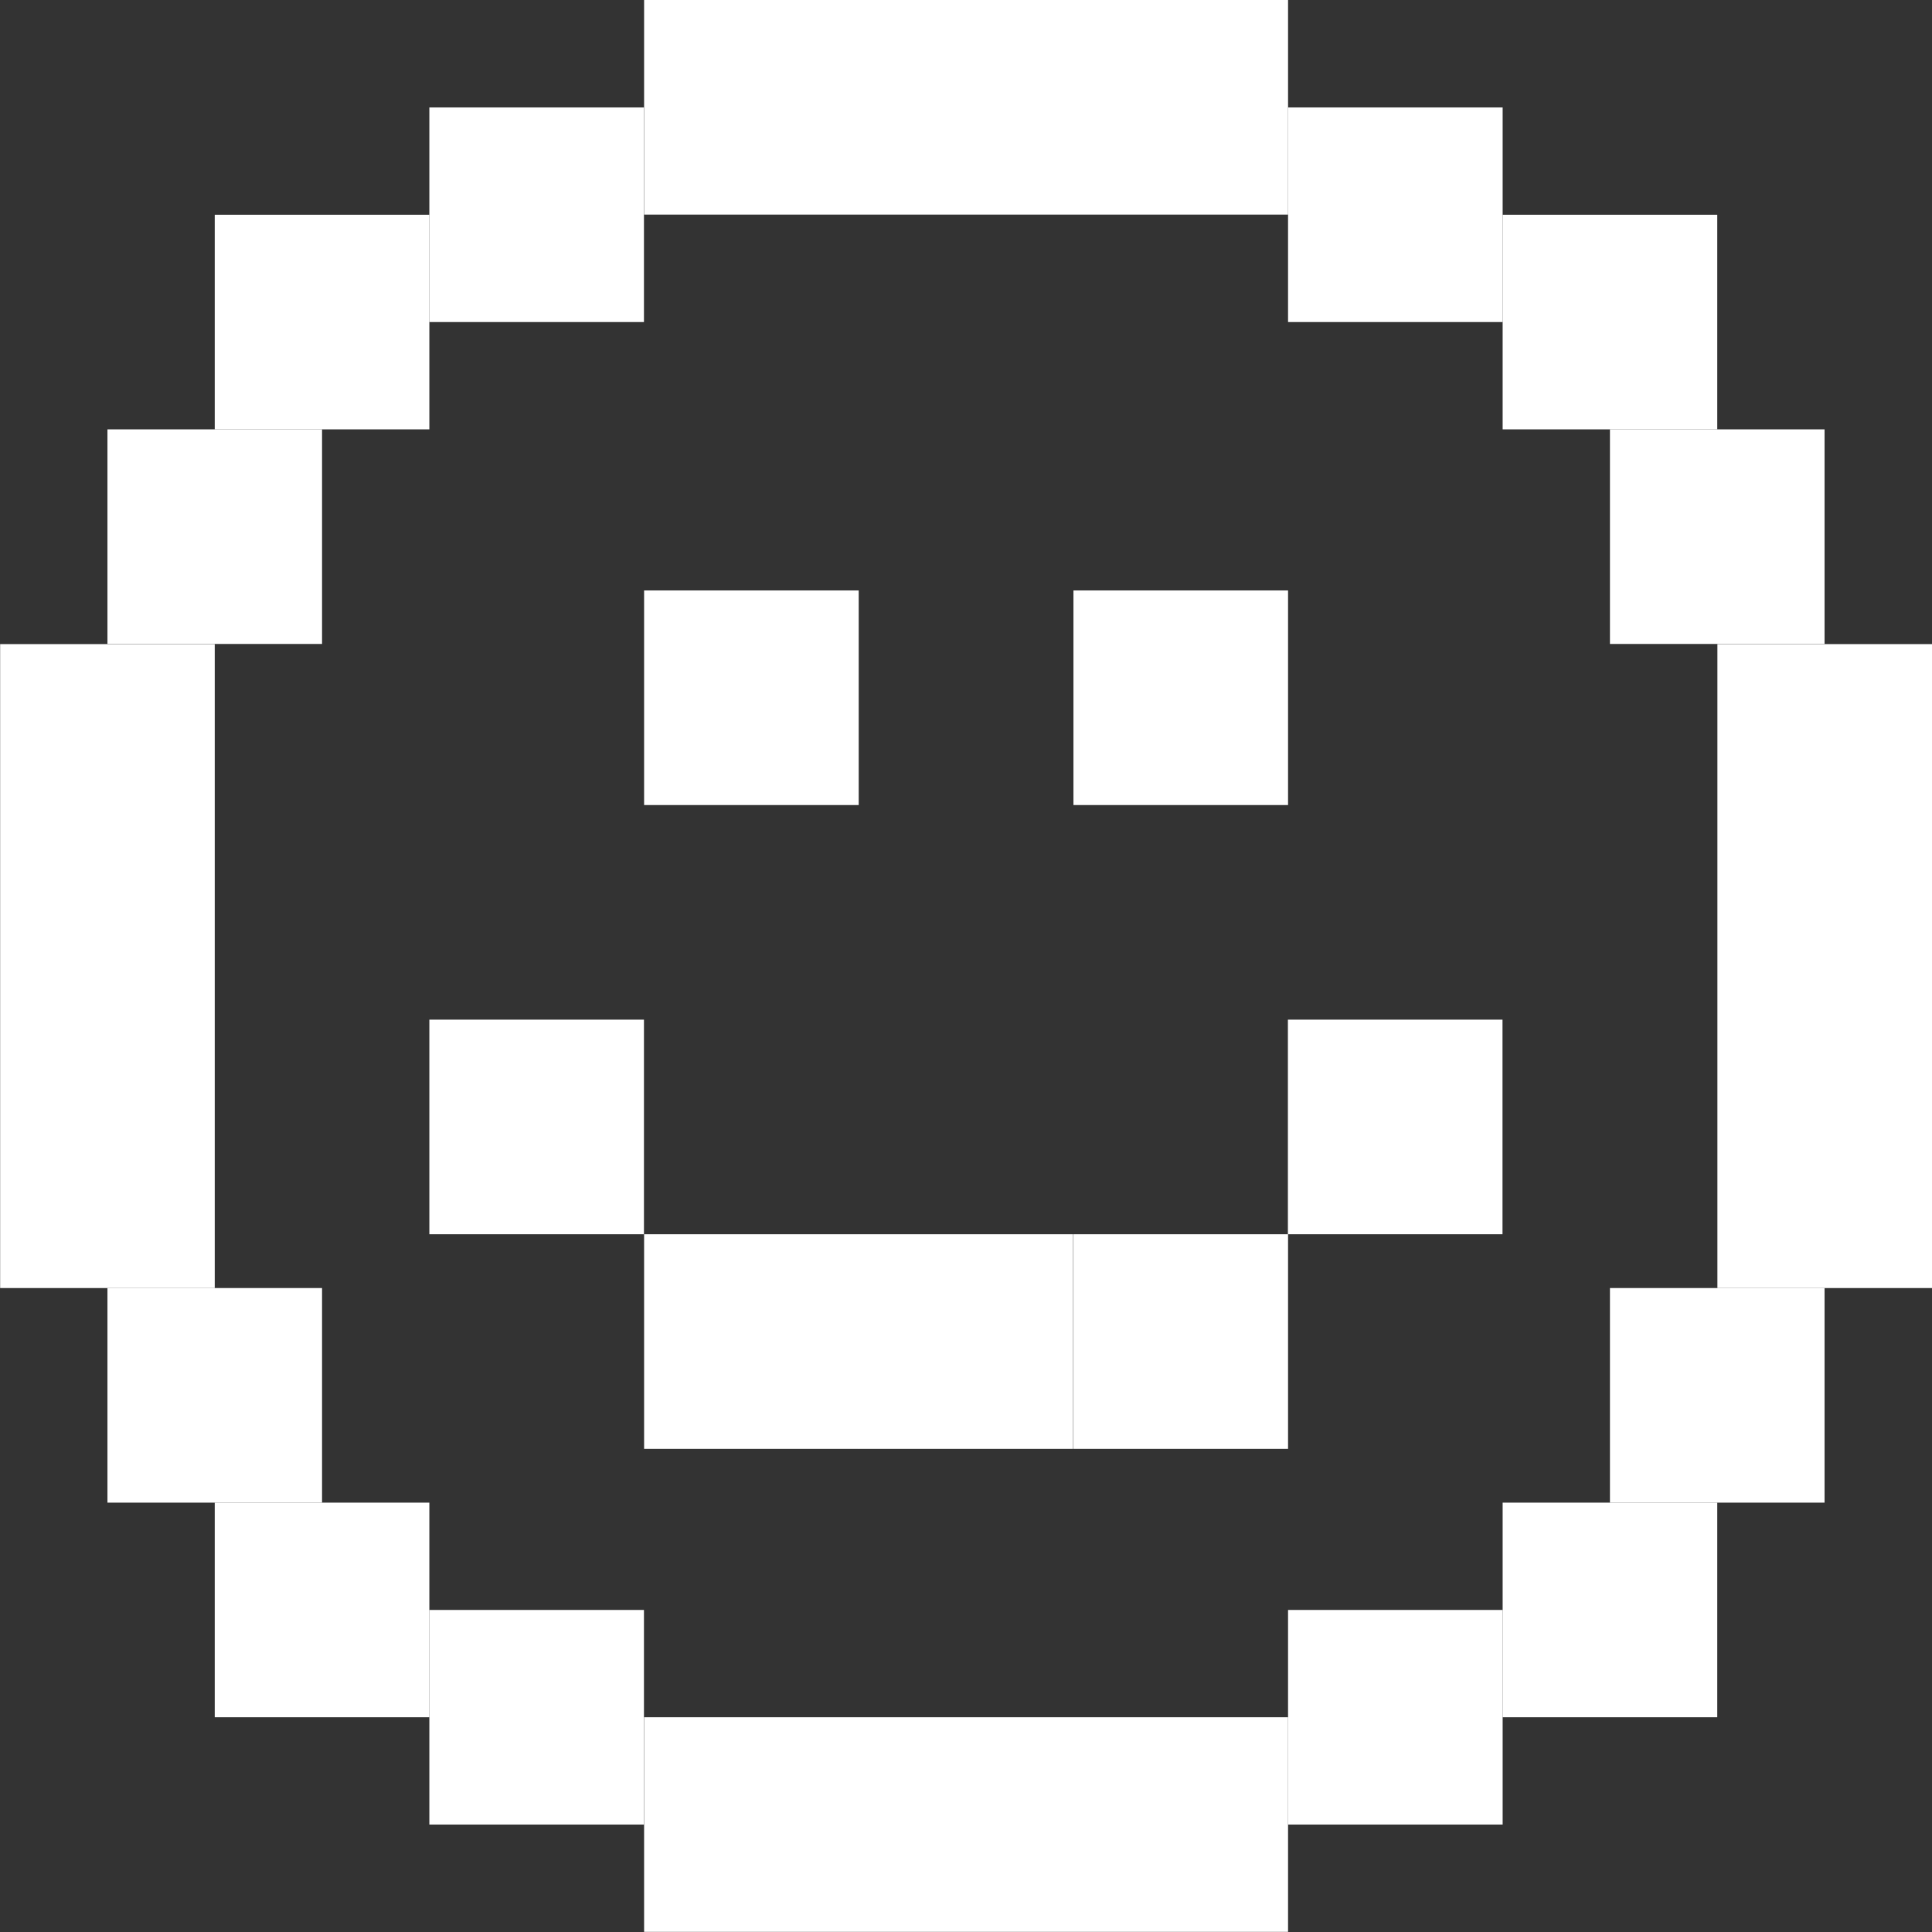 <svg width="13" height="13" viewBox="0 0 13 13" fill="none" xmlns="http://www.w3.org/2000/svg">
<rect x="0" y="0" width="13" height="13" fill="#333333" stroke="none"/>
<g id="Group 17">
<g id="Group 2">
<g id="Group 1">
<rect id="Rectangle 4" x="1.445" y="4.334" width="4.333" height="1.444" transform="rotate(90 1.445 4.334)" fill="white"/>
<rect id="Rectangle 20" width="1.444" height="1.444" transform="matrix(-4.37114e-08 1 1 4.37114e-08 2.889 0.723)" fill="white"/>
<rect id="Rectangle 21" width="1.444" height="1.444" transform="matrix(-4.37114e-08 1 1 4.37114e-08 0.723 2.889)" fill="white"/>
<rect id="Rectangle 19" width="1.444" height="1.444" transform="matrix(-4.37114e-08 1 1 4.37114e-08 1.445 1.445)" fill="white"/>
<rect id="Rectangle 22" x="11.555" y="1.445" width="1.444" height="1.444" transform="rotate(90 11.555 1.445)" fill="white"/>
<rect id="Rectangle 23" x="10.111" y="0.723" width="1.444" height="1.444" transform="rotate(90 10.111 0.723)" fill="white"/>
<rect id="Rectangle 24" x="12.277" y="2.889" width="1.444" height="1.444" transform="rotate(90 12.277 2.889)" fill="white"/>
<rect id="Rectangle 26" width="1.444" height="1.444" transform="matrix(4.37114e-08 -1 -1 -4.37114e-08 11.555 11.555)" fill="white"/>
<rect id="Rectangle 27" width="1.444" height="1.444" transform="matrix(4.37114e-08 -1 -1 -4.37114e-08 10.111 12.277)" fill="white"/>
<rect id="Rectangle 28" width="1.444" height="1.444" transform="matrix(4.37114e-08 -1 -1 -4.37114e-08 12.277 10.111)" fill="white"/>
<rect id="Rectangle 30" x="1.445" y="11.555" width="1.444" height="1.444" transform="rotate(-90 1.445 11.555)" fill="white"/>
<rect id="Rectangle 31" x="2.889" y="12.277" width="1.444" height="1.444" transform="rotate(-90 2.889 12.277)" fill="white"/>
<rect id="Rectangle 32" x="0.723" y="10.111" width="1.444" height="1.444" transform="rotate(-90 0.723 10.111)" fill="white"/>
<rect id="Rectangle 5" x="13" y="4.334" width="4.333" height="1.444" transform="rotate(90 13 4.334)" fill="white"/>
<rect id="Rectangle 6" x="4.334" width="4.333" height="1.444" fill="white"/>
<rect id="Rectangle 7" x="4.334" y="11.555" width="4.333" height="1.444" fill="white"/>
<rect id="Rectangle 42" x="4.334" y="3.973" width="1.444" height="1.444" fill="white"/>
<rect id="Rectangle 49" x="2.889" y="6.861" width="1.444" height="1.444" fill="white"/>
<rect id="Rectangle 51" x="8.666" y="6.861" width="1.444" height="1.444" fill="white"/>
<rect id="Rectangle 52" x="7.223" y="8.305" width="1.444" height="1.444" fill="white"/>
<rect id="Rectangle 53" x="5.777" y="8.305" width="1.444" height="1.444" fill="white"/>
<rect id="Rectangle 54" x="4.334" y="8.305" width="1.444" height="1.444" fill="white"/>
<rect id="Rectangle 46" x="7.223" y="3.973" width="1.444" height="1.444" fill="white"/>
</g>
</g>
</g>
</svg>
